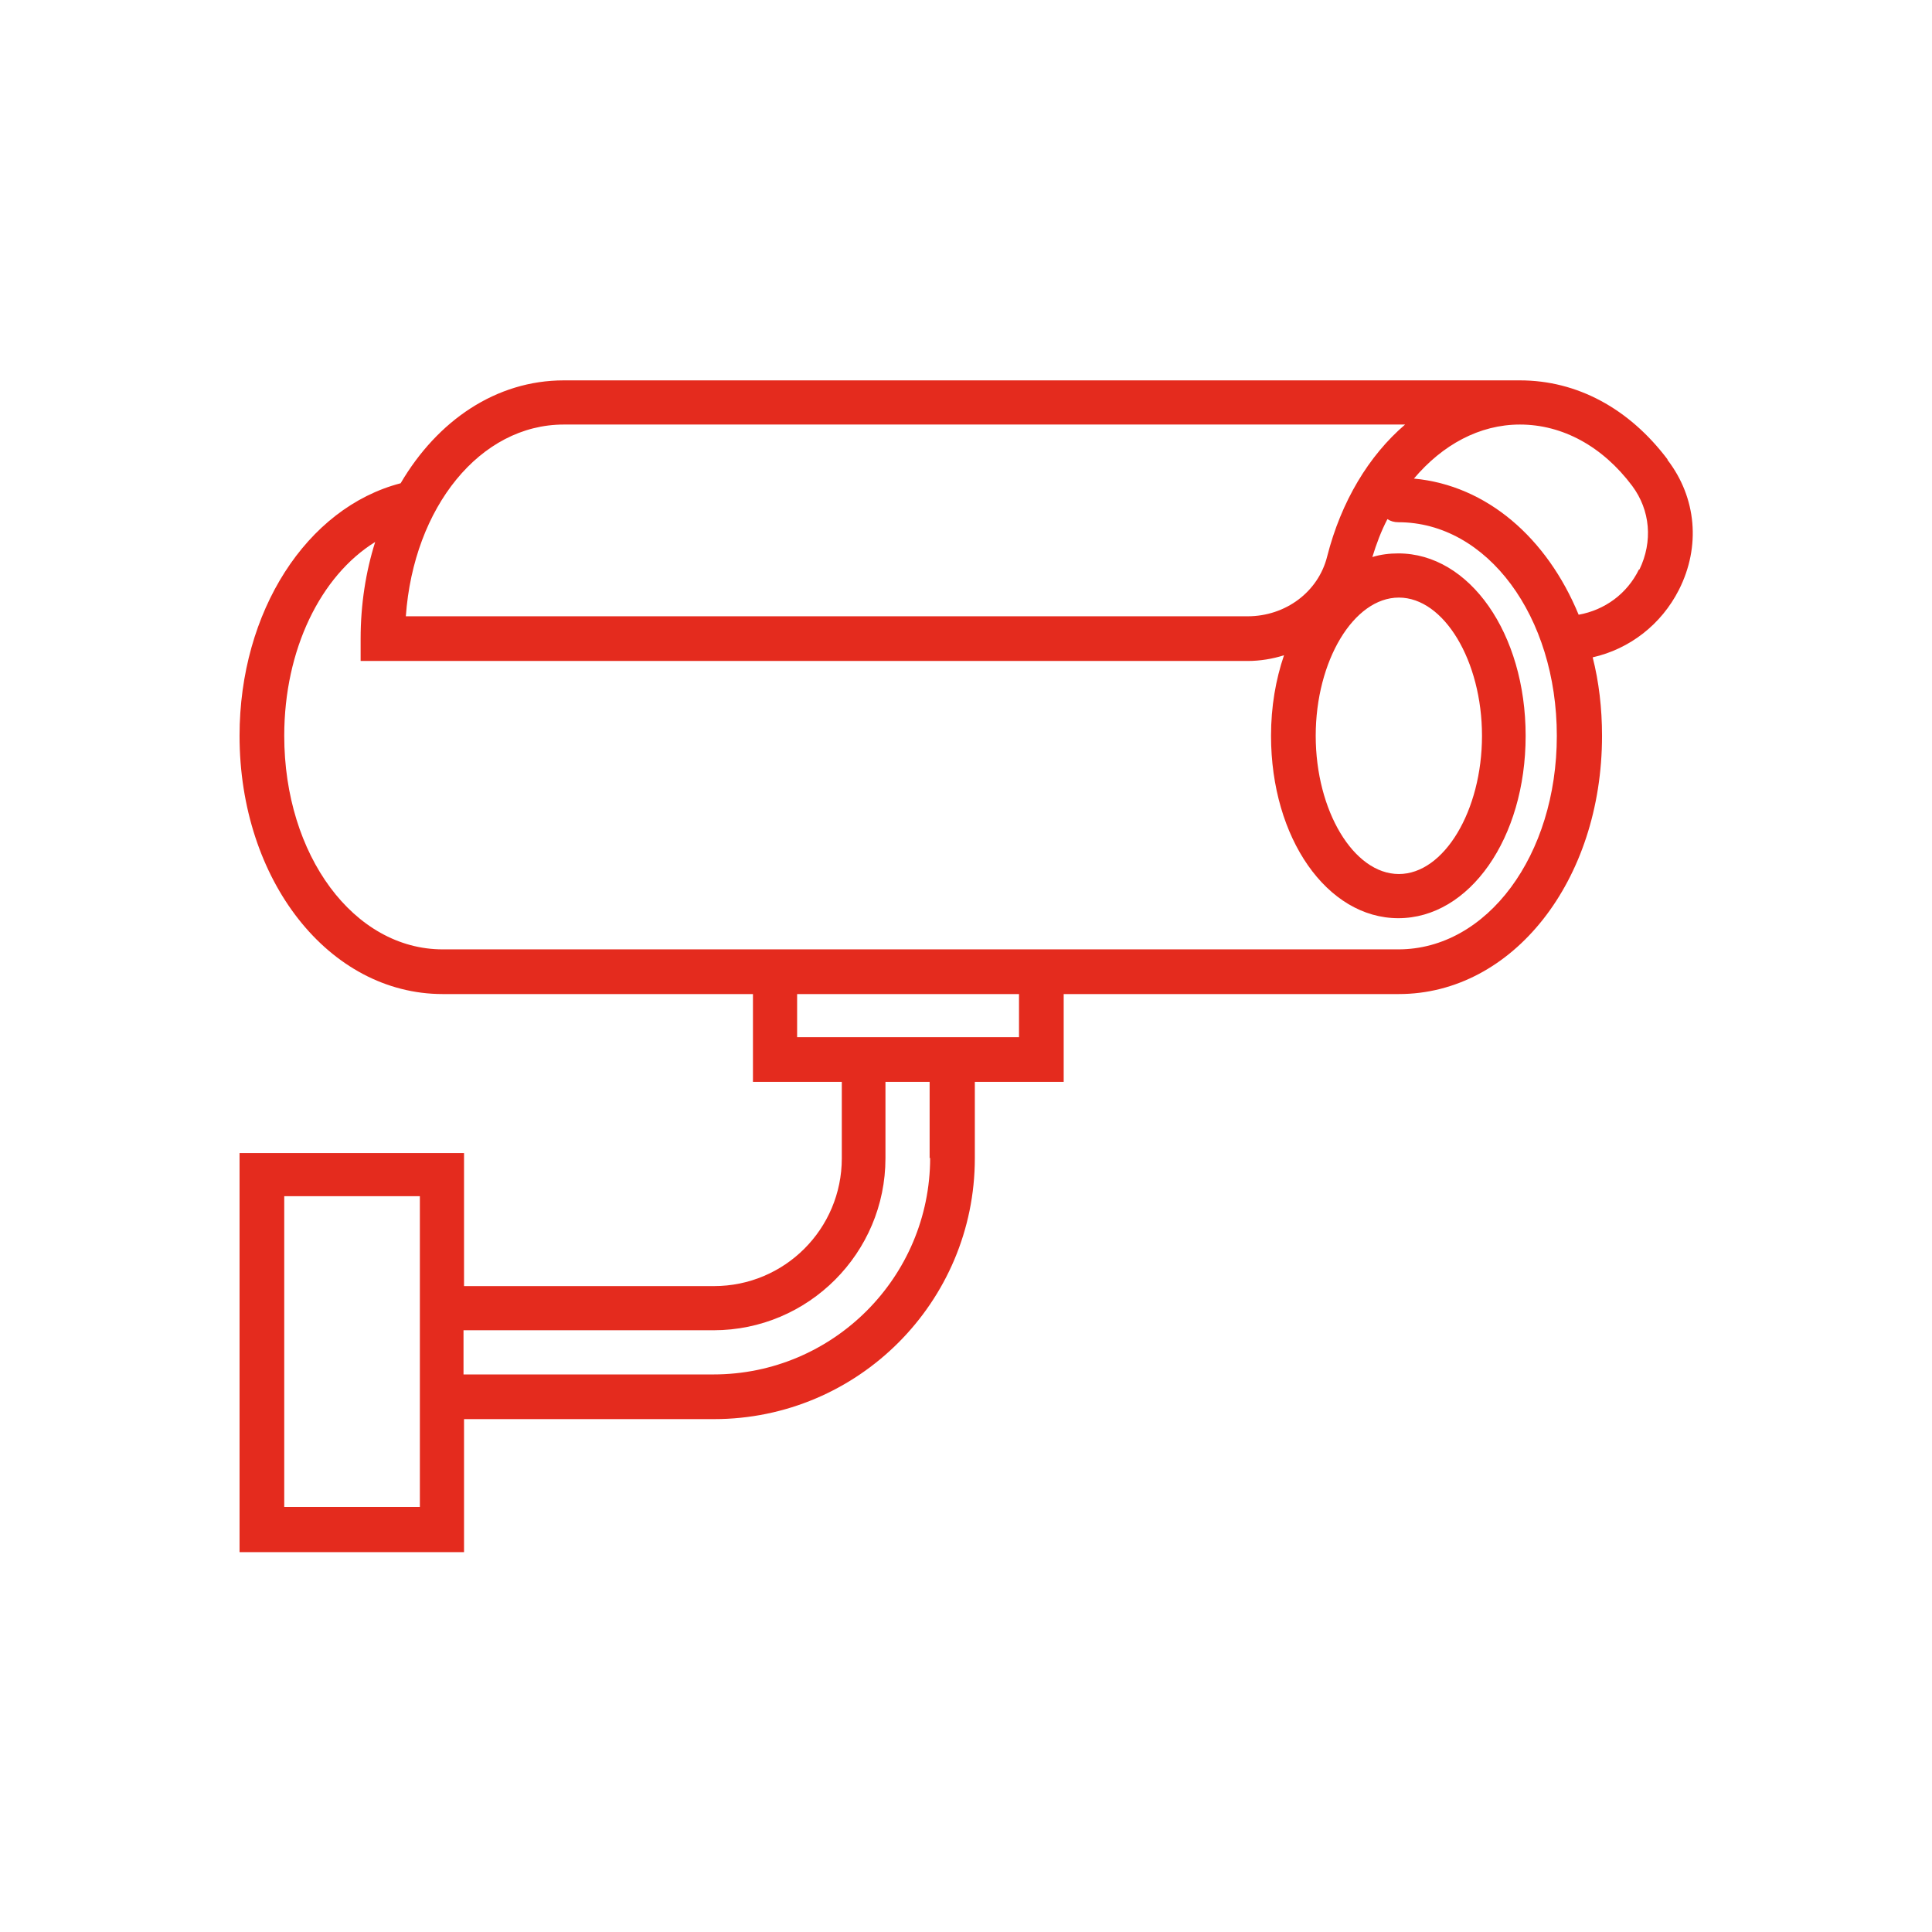 <?xml version="1.0" encoding="UTF-8"?><svg id="b" xmlns="http://www.w3.org/2000/svg" viewBox="0 0 37.18 37.18"><defs><style>.d{fill:none;}.d,.e{stroke-width:0px;}.e{fill:#e42b1e;}</style></defs><g id="c"><path class="e" d="M32.09,8.84c-.74-.98-1.74-1.52-2.84-1.52H10.85c-1.3,0-2.43.77-3.14,1.98-1.81.47-3.1,2.47-3.1,4.86,0,2.78,1.72,4.97,3.91,4.97h5.97v1.69h1.71v1.47c0,1.36-1.1,2.46-2.46,2.46h-4.81v-2.56h-4.32v7.68h4.32v-2.56h4.81c2.77,0,5.02-2.25,5.02-5.02v-1.47h1.71v-1.69h6.45c2.19,0,3.91-2.18,3.91-4.97,0-.53-.06-1.04-.18-1.51.71-.16,1.32-.63,1.66-1.3.42-.83.34-1.77-.22-2.5ZM8.08,24.73v4.27h-2.61v-5.98h2.61v1.71ZM10.85,8.17h16.19c-.7.6-1.23,1.48-1.5,2.54-.17.68-.8,1.15-1.53,1.15H7.81c.15-2.1,1.43-3.69,3.04-3.69ZM26.92,11.5c.87,0,1.6,1.22,1.6,2.66s-.73,2.66-1.6,2.66-1.6-1.22-1.6-2.66.73-2.66,1.6-2.66ZM17.9,22.28c0,2.3-1.87,4.17-4.17,4.17h-4.81v-.85h4.81c1.83,0,3.31-1.49,3.31-3.31v-1.47h.85v1.47ZM19.61,19.96h-4.27v-.83h4.27v.83ZM26.92,18.27H8.52c-1.71,0-3.05-1.81-3.05-4.11,0-1.66.7-3.08,1.75-3.73-.18.57-.28,1.2-.28,1.86v.43h17.07c.24,0,.48-.04.7-.11-.16.47-.25.99-.25,1.55,0,1.97,1.08,3.51,2.45,3.51s2.45-1.54,2.45-3.51-1.08-3.51-2.45-3.51c-.17,0-.34.02-.5.07.08-.26.17-.5.29-.73.06.04.13.06.21.06,1.71,0,3.05,1.81,3.05,4.11s-1.34,4.11-3.05,4.11ZM31.54,10.96c-.23.47-.66.78-1.16.87-.61-1.48-1.77-2.49-3.17-2.62.55-.65,1.26-1.04,2.04-1.04.82,0,1.59.42,2.16,1.18.35.47.4,1.07.14,1.61Z"/><rect class="d" width="37.18" height="37.18"/></g></svg>